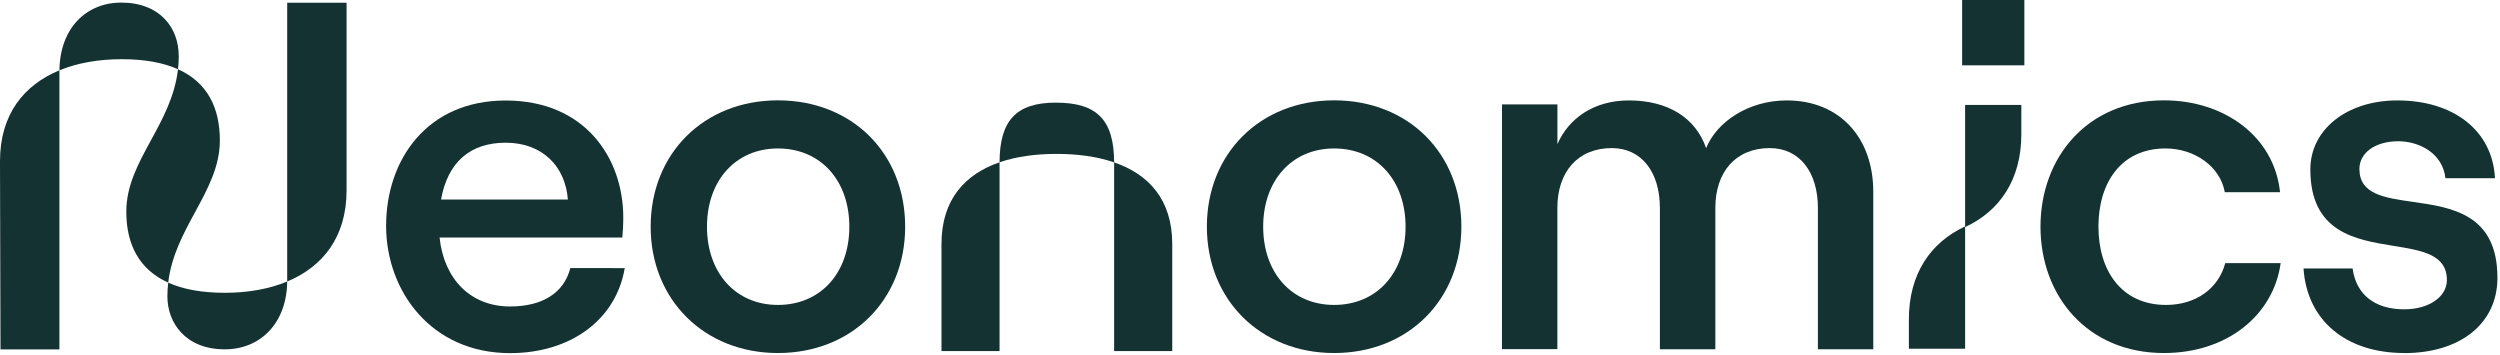 <svg width="943" height="134" viewBox="0 0 943 134" fill="none" xmlns="http://www.w3.org/2000/svg">
<path d="M741.24 85.415V39.57H762.45V50.65C762.45 67.74 754.26 79.65 741.24 85.65V131.55H720.03V120.41C720.03 103.324 728.226 91.416 741.24 85.415Z" fill="#143232"/>
<path d="M763.59 24.64H740.12V0H763.59V24.64Z" fill="#143232"/>
<path d="M67.144 26.115C67.336 24.46 67.44 22.757 67.44 21L67.41 20.98C67.41 10.69 60.5 0.98 45.75 0.98C32.426 0.98 22.596 10.734 22.413 26.53C9.076 32.024 0 43.09 0 60.79L0.19 131.79H22.41V26.98C22.41 26.829 22.411 26.679 22.413 26.53C29.329 23.68 37.392 22.33 45.93 22.33C54.648 22.33 61.664 23.656 67.144 26.115Z" fill="#143232"/>
<path d="M73.626 79.94C69.216 88.059 64.649 96.466 63.446 106.608C52.501 101.673 47.64 92.231 47.64 79.82C47.64 69.979 52.185 61.64 56.92 52.952C61.352 44.818 65.952 36.378 67.144 26.115C78.114 31.038 82.93 40.5 82.93 52.95C82.93 62.811 78.369 71.208 73.626 79.94Z" fill="#143232"/>
<path d="M108.328 106.187C108.155 122.002 98.133 131.77 84.8 131.77C70.05 131.77 63.14 121.87 63.14 111.77C63.14 109.998 63.247 108.28 63.446 106.608C68.965 109.097 76.03 110.44 84.8 110.44C93.342 110.44 101.409 109.067 108.328 106.187Z" fill="#143232"/>
<path d="M108.328 106.187C121.659 100.638 130.73 89.492 130.73 71.79V1.02H108.33V105.77C108.33 105.858 108.33 105.946 108.329 106.033C108.329 106.085 108.328 106.136 108.328 106.187Z" fill="#143232"/>
<path d="M942.03 104.78C942.03 122.01 928.1 133.19 906.84 133.19L906.89 133.16C884.89 133.16 870.18 120.88 868.89 101.27H887.41C888.69 110.99 895.65 116.67 906.84 116.67C916.55 116.67 922.97 111.72 922.97 105.67C922.97 95.997 913.642 94.49 902.925 92.758C888.458 90.421 871.46 87.674 871.46 63.88C871.46 48.88 885.21 37.88 904.27 37.88C925.72 37.88 940.2 49.43 941.11 67.21H922.42C921.32 57.49 912.15 53.28 904.64 53.28C895.84 53.28 889.97 57.72 889.97 63.72C889.97 73.27 899.307 74.6 910.072 76.134C924.727 78.222 942.03 80.688 942.03 104.78Z" fill="#143232"/>
<path d="M860.27 99.25C857.51 119.05 839.91 133.16 816.27 133.16H816.23C787.26 133.16 769.67 111.54 769.67 85.51C769.67 59.48 787.23 37.85 816.23 37.85C838.95 37.85 857.83 51.41 860.03 72.49H839.19C837.54 63 828.01 56 816.83 56C800.15 56 791.53 68.83 791.53 85.51C791.53 102.19 800.33 115.02 817.01 115.02C828.37 115.02 836.81 108.79 839.37 99.25H860.27Z" fill="#143232"/>
<path d="M587.44 131.7H566.54L566.56 39.38H587.46V54.38C591.67 44.66 601.21 37.88 614.4 37.88C629.07 37.88 639.55 44.33 643.55 55.88C647.58 45.94 659.49 37.88 673.98 37.88C693.96 37.88 706.6 51.99 706.6 72.34V131.75H685.71V78.41C685.71 64.86 678.74 55.86 667.56 55.86C654.73 55.86 647.03 64.84 647.03 78.41V131.75H626.11V78.41C626.11 64.86 619.15 55.86 607.97 55.86C595.14 55.86 587.44 64.84 587.44 78.41V131.7Z" fill="#143232"/>
<path fill-rule="evenodd" clip-rule="evenodd" d="M551.23 85.51C551.23 113 531.23 133.16 503.23 133.16C475.39 133.16 455.23 113 455.23 85.51C455.23 57.85 475.37 37.85 503.23 37.85C531.23 37.85 551.23 57.83 551.23 85.51ZM476.47 85.51C476.47 102.92 487.23 115.02 503.23 115.02C519.36 115.02 530.18 102.93 530.18 85.51C530.18 68.09 519.36 56 503.23 56C487.28 56 476.47 68.1 476.47 85.51Z" fill="#143232"/>
<path fill-rule="evenodd" clip-rule="evenodd" d="M341.43 85.51C341.43 113 321.43 133.16 293.43 133.16C265.6 133.16 245.43 113 245.43 85.51C245.43 57.85 265.57 37.85 293.43 37.85C321.43 37.85 341.43 57.83 341.43 85.51ZM266.67 85.51C266.67 102.92 277.48 115.02 293.43 115.02C309.56 115.02 320.37 102.93 320.37 85.51C320.37 68.09 309.56 56 293.43 56C277.48 56 266.67 68.1 266.67 85.51Z" fill="#143232"/>
<path fill-rule="evenodd" clip-rule="evenodd" d="M192.39 115.6C204.67 115.6 212.73 110.47 215.12 101.12L235.65 101.13C232.39 120.56 215.3 133.2 192.39 133.2C162.64 133.2 145.64 109.76 145.64 85.2C145.64 60.27 161.04 37.91 190.74 37.91C220.8 37.91 235.1 59.72 235.1 82.08C235.1 85.02 234.91 87.95 234.73 89.6H165.81C167.46 105.33 177.54 115.6 192.39 115.6ZM214.2 75.27C213.28 62.83 204.67 53.83 190.74 53.83C177.54 53.83 168.92 60.97 166.36 75.27H214.2Z" fill="#143232"/>
<path d="M398.33 38.72C413.904 38.72 420.205 45.342 420.25 61.248C413.784 59.021 406.324 58.05 398.49 58.05C390.792 58.05 383.431 59.01 377.03 61.216C377.081 45.356 383.381 38.71 398.31 38.71L398.33 38.72Z" fill="#143232"/>
<path d="M355.13 92.05C355.13 75.161 364.131 65.66 377.03 61.216C377.03 61.28 377.03 61.345 377.03 61.41V132.41H355.13V92.05Z" fill="#143232"/>
<path d="M420.25 61.42L420.25 61.248C433.204 65.71 442.17 75.214 442.17 92.05V132.41H420.25V61.42Z" fill="#143232"/>
</svg>
